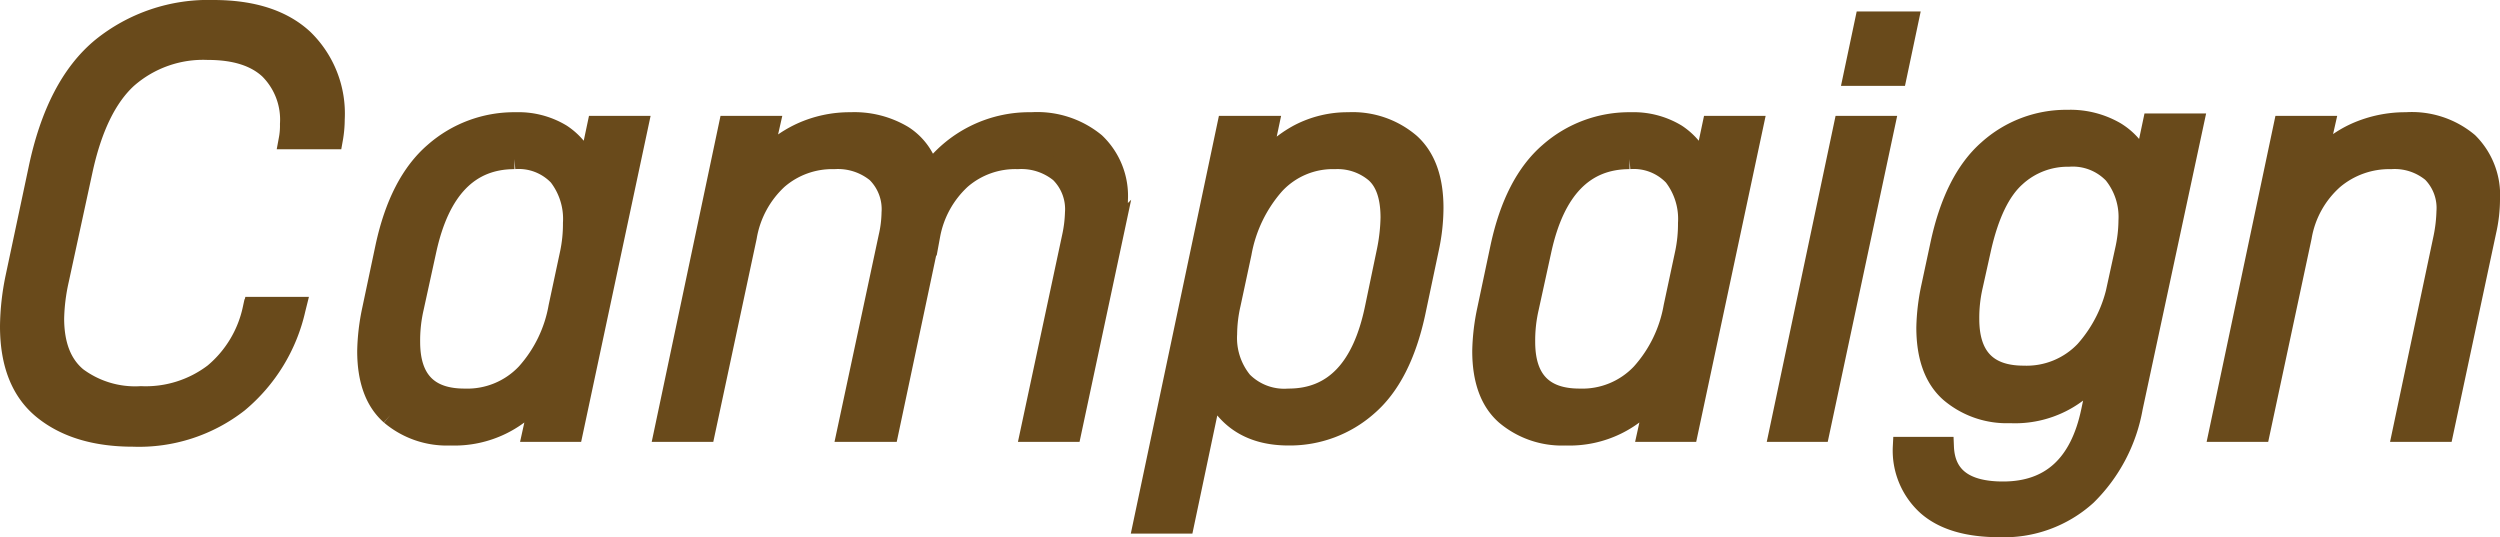<svg xmlns="http://www.w3.org/2000/svg" width="248.6" height="53.421" viewBox="0 0 248.6 53.421">
  <path id="パス_6701" data-name="パス 6701" d="M6.81-2.19Q10.14.48,15.72.48A16.058,16.058,0,0,0,26.19-2.91a16.935,16.935,0,0,0,5.67-9.27l.06-.24H27.66l-.06.24a11.458,11.458,0,0,1-3.84,6.36A11.182,11.182,0,0,1,16.5-3.54a9.689,9.689,0,0,1-6.36-1.89Q7.86-7.32,7.86-11.28a19.2,19.2,0,0,1,.48-3.84l2.34-10.8q1.38-6.42,4.47-9.24a11.421,11.421,0,0,1,8.01-2.82q4.02,0,6.09,1.92a7.079,7.079,0,0,1,2.07,5.46,7.278,7.278,0,0,1-.12,1.5h4.38a11.387,11.387,0,0,0,.18-1.98,10.321,10.321,0,0,0-3.12-7.98q-3.12-2.88-8.94-2.88a16.875,16.875,0,0,0-11.13,3.75Q8.04-34.44,6.3-26.1L4.02-15.36a25.028,25.028,0,0,0-.54,4.86Q3.48-4.86,6.81-2.19Zm34.5.51A8.685,8.685,0,0,0,47.28.36a10.672,10.672,0,0,0,9.06-4.44L55.44,0h4.02l6.48-30.42H61.86l-.9,4.26a6.684,6.684,0,0,0-2.67-3.45,8.247,8.247,0,0,0-4.53-1.17,12.026,12.026,0,0,0-8.1,3q-3.48,3-4.86,9.42l-1.32,6.24A21.355,21.355,0,0,0,39-8.04Q39-3.72,41.31-1.68Zm13.5-4.14A8.059,8.059,0,0,1,48.66-3.3q-5.4,0-5.4-5.64a14.425,14.425,0,0,1,.36-3.36l1.26-5.76q1.98-9.06,8.76-9.06a5.454,5.454,0,0,1,4.38,1.68,6.968,6.968,0,0,1,1.44,4.68,14.121,14.121,0,0,1-.3,3l-1.14,5.34A13.31,13.31,0,0,1,54.81-5.82Zm20.13-24.6L68.52,0H72.6l4.14-19.38a10.055,10.055,0,0,1,3.09-5.73,8.251,8.251,0,0,1,5.61-2.01,6.058,6.058,0,0,1,4.2,1.35,5.094,5.094,0,0,1,1.5,3.99,11.515,11.515,0,0,1-.3,2.4L86.7,0h4.14l4.14-19.56a10.02,10.02,0,0,1,3.06-5.55,8.221,8.221,0,0,1,5.64-2.01,6.058,6.058,0,0,1,4.2,1.35,5.094,5.094,0,0,1,1.5,3.99,12.906,12.906,0,0,1-.3,2.4L104.94,0h4.08l4.26-19.98a14.13,14.13,0,0,0,.36-3.06,7.3,7.3,0,0,0-2.25-5.7,9.09,9.09,0,0,0-6.33-2.04,12.187,12.187,0,0,0-10.14,5.1,6.026,6.026,0,0,0-2.64-3.78,9.445,9.445,0,0,0-5.22-1.32,11.619,11.619,0,0,0-4.92,1.05,11.405,11.405,0,0,0-3.96,3.03l.84-3.72Zm49.56,0L116.16,9.12h4.08l2.82-13.38q2.1,4.62,7.56,4.62a11.665,11.665,0,0,0,7.83-2.91q3.39-2.91,4.77-9.27l1.38-6.54a19.348,19.348,0,0,0,.42-3.9q0-4.32-2.31-6.42a8.791,8.791,0,0,0-6.15-2.1,10.441,10.441,0,0,0-4.89,1.17,11.44,11.44,0,0,0-3.93,3.45l.9-4.26ZM139.2-12.3q-1.86,9-8.58,9a5.845,5.845,0,0,1-4.59-1.71,6.811,6.811,0,0,1-1.53-4.71,13.893,13.893,0,0,1,.36-3l1.08-5.04a14.026,14.026,0,0,1,3.27-6.81,7.872,7.872,0,0,1,6.03-2.55,5.808,5.808,0,0,1,3.99,1.35q1.53,1.35,1.53,4.47a18.089,18.089,0,0,1-.36,3.24ZM152.19-1.68A8.685,8.685,0,0,0,158.16.36a10.672,10.672,0,0,0,9.06-4.44L166.32,0h4.02l6.48-30.42h-4.08l-.9,4.26a6.684,6.684,0,0,0-2.67-3.45,8.247,8.247,0,0,0-4.53-1.17,12.026,12.026,0,0,0-8.1,3q-3.48,3-4.86,9.42l-1.32,6.24a21.354,21.354,0,0,0-.48,4.08Q149.88-3.72,152.19-1.68Zm13.5-4.14a8.059,8.059,0,0,1-6.15,2.52q-5.4,0-5.4-5.64a14.424,14.424,0,0,1,.36-3.36l1.26-5.76q1.98-9.06,8.76-9.06a5.454,5.454,0,0,1,4.38,1.68,6.968,6.968,0,0,1,1.44,4.68,14.121,14.121,0,0,1-.3,3l-1.14,5.34A13.31,13.31,0,0,1,165.69-5.82Zm20.13-24.6L179.4,0h4.02l6.48-30.42Zm2.1-10.38-1.14,5.4h4.32l1.14-5.4Zm6.21,48.15q2.43,2.13,7.17,2.13a12.233,12.233,0,0,0,8.67-3.15,16.181,16.181,0,0,0,4.59-8.73l6.06-28.26h-4.08l-.9,4.26a6.66,6.66,0,0,0-2.79-3.42,8.937,8.937,0,0,0-4.77-1.2,11.6,11.6,0,0,0-7.89,2.97q-3.39,2.97-4.77,9.45l-.9,4.2a21.158,21.158,0,0,0-.48,4.02q0,4.38,2.34,6.45a8.72,8.72,0,0,0,6,2.07,10.265,10.265,0,0,0,8.94-4.44l-.9,4.26q-1.68,7.98-8.76,7.98-5.7,0-5.88-4.44H191.7A7.375,7.375,0,0,0,194.13,7.35ZM209.82-8.07a8.011,8.011,0,0,1-6.12,2.49q-5.4,0-5.4-5.64a14.14,14.14,0,0,1,.36-3.3l.84-3.78q1.14-4.98,3.39-7.02a7.646,7.646,0,0,1,5.31-2.04,5.592,5.592,0,0,1,4.44,1.71,6.805,6.805,0,0,1,1.5,4.65,13.892,13.892,0,0,1-.36,3l-.72,3.3A13.7,13.7,0,0,1,209.82-8.07Zm19.74-22.35L223.14,0h4.08l4.14-19.38a9.814,9.814,0,0,1,3.18-5.73,8.594,8.594,0,0,1,5.7-2.01,5.822,5.822,0,0,1,4.08,1.32,5.029,5.029,0,0,1,1.44,3.9,14.971,14.971,0,0,1-.3,2.58L241.38,0h4.08l4.26-19.98a14.376,14.376,0,0,0,.36-3.12,7.363,7.363,0,0,0-2.16-5.67,8.741,8.741,0,0,0-6.18-2.01,12.117,12.117,0,0,0-4.95,1.02,10.747,10.747,0,0,0-3.99,3.06l.84-3.72Z" transform="translate(-2.48 42.94)" fill="#694a1b" stroke="#694a1b" stroke-linecap="round" stroke-width="2"/>
</svg>
